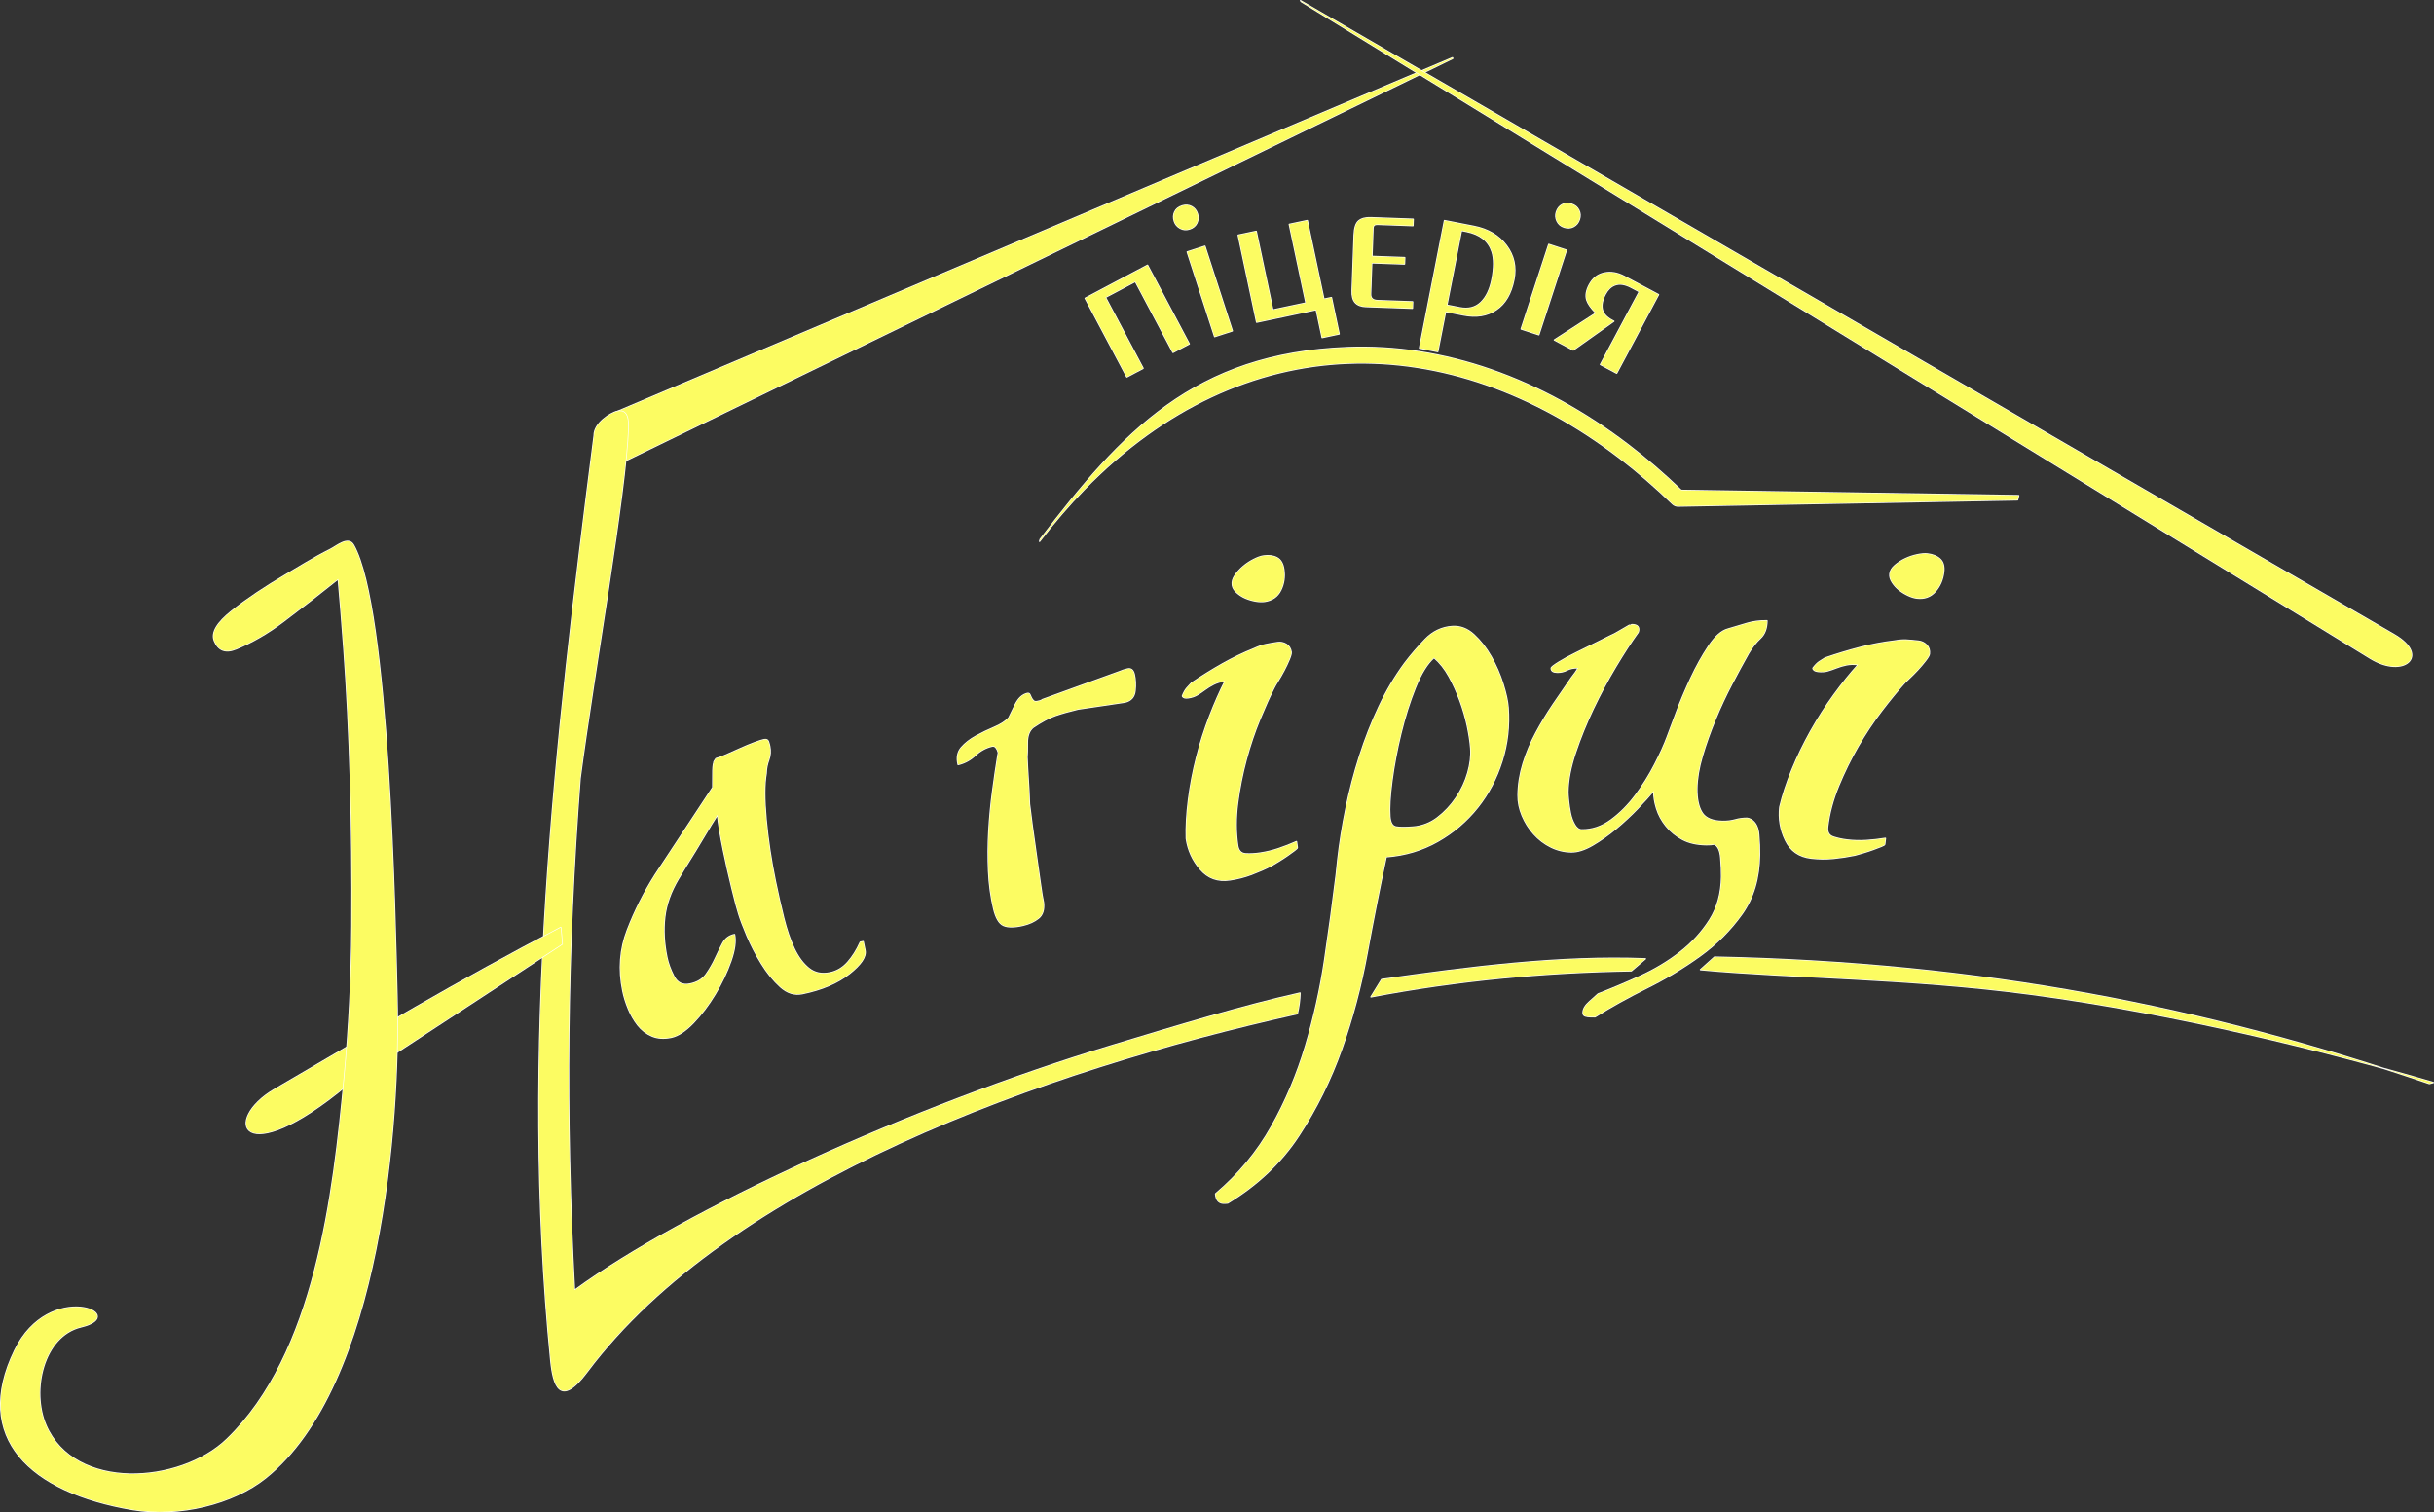 <?xml version="1.0" encoding="UTF-8"?> <!-- Creator: CorelDRAW 2020 (64-Bit) --> <svg xmlns="http://www.w3.org/2000/svg" xmlns:xlink="http://www.w3.org/1999/xlink" xmlns:xodm="http://www.corel.com/coreldraw/odm/2003" xml:space="preserve" width="140.273mm" height="87.165mm" style="shape-rendering:geometricPrecision; text-rendering:geometricPrecision; image-rendering:optimizeQuality; fill-rule:evenodd; clip-rule:evenodd" viewBox="0 0 14231.33 8843.27"><rect x="0" y="0" width="14231.33" height="8843.27" fill="#333333" stroke="none"/> <defs> <style type="text/css"> <![CDATA[ .str0 {stroke:#FEFEFE;stroke-width:7.73;stroke-linejoin:round;stroke-miterlimit:22.926} .fil2 {fill:none} .fil0 {fill:none;fill-rule:nonzero} .fil3 {fill:#FCFC62} .fil1 {fill:#FCFC62;fill-rule:nonzero} ]]> </style> </defs> <g id="Слой_x0020_1">  <g id="_2311777607632"> <g> <path class="fil0 str0" d="M3641.41 5794.01c-25.74,-125.3 -16.79,-244.37 26.81,-357.21 43.62,-112.83 97.93,-220.44 162.99,-322.85l336.08 -509.75c0.52,-11.98 0.67,-36.5 0.48,-73.55 -0.18,-37.06 1.69,-60.45 5.63,-70.17 -0.59,-2.84 0.81,-6.85 4.21,-11.99 3.4,-5.14 6.23,-9.45 8.49,-12.87 11.39,-2.34 30.03,-9.13 55.92,-20.38 25.88,-11.25 53.75,-23.65 83.63,-37.2 29.85,-13.55 57.88,-25.24 84.07,-35.06 26.18,-9.84 44.96,-15.92 56.35,-18.25 14.24,-2.93 23.1,0.45 26.56,10.13 3.48,9.67 6.09,18.79 7.84,27.33 5.84,28.47 3.99,55.56 -5.57,81.28 -9.57,25.7 -14.56,51.95 -14.99,78.76 -11.09,61.63 -11.2,151.44 -0.33,269.41 10.88,117.96 28.87,238.19 54.02,360.65 15.21,74.04 31.39,145.66 48.57,214.85 17.18,69.18 37.58,128.82 61.22,178.86 23.63,50.06 52.34,88.68 86.11,115.88 33.78,27.19 74.88,35.82 123.3,25.88 39.87,-8.19 74.25,-28.61 103.18,-61.26 28.9,-32.64 53.5,-71.83 73.8,-117.56l17.08 -3.5 10.53 51.25c7.6,37.02 -23.1,82.67 -92.1,136.89 -69,54.24 -160.45,93.05 -274.37,116.44 -45.56,9.35 -88.4,-4.11 -128.49,-40.39 -40.11,-36.29 -76.82,-81.44 -110.18,-135.43 -33.35,-53.99 -61.55,-108.31 -84.65,-162.92 -23.07,-54.62 -39.26,-97.31 -48.55,-128.06 -7.52,-22.19 -20.61,-71.44 -39.24,-147.75 -18.63,-76.31 -35.56,-151.49 -50.76,-225.53 -8.77,-42.72 -16.25,-82.74 -22.42,-120.05 -6.18,-37.33 -9.89,-66.24 -11.14,-86.75 -6.79,10.3 -19.09,29.89 -36.9,58.77 -17.81,28.89 -37.18,61.06 -58.09,96.51 -20.92,35.46 -43.68,72.79 -68.28,111.97 -24.6,39.18 -46.79,75.64 -66.58,109.4 -44.09,74.33 -70.36,148.74 -78.82,223.19 -8.45,74.46 -4.2,152.96 12.75,235.57 7.02,34.17 20.46,70.73 40.33,109.69 19.87,38.96 51.17,54.04 93.89,45.27 42.72,-8.77 74.41,-27.89 95.07,-57.36 20.67,-29.46 38.19,-59.77 52.56,-90.92 14.38,-31.14 29.05,-60.86 44.02,-89.17 14.96,-28.31 38.11,-45.66 69.43,-52.11 8.2,39.87 1.04,91.81 -21.43,155.77 -22.48,63.98 -53.09,128.14 -91.81,192.49 -38.74,64.33 -81.36,120.57 -127.86,168.71 -46.52,48.13 -89.71,76.28 -129.57,84.48 -42.72,8.77 -80.36,6.12 -112.94,-7.98 -32.57,-14.08 -59.91,-35.18 -82.01,-63.3 -22.1,-28.09 -40.5,-59.95 -55.22,-95.5 -14.72,-35.56 -25.6,-70.44 -32.61,-104.61z"></path> <path id="1" class="fil1" d="M3641.41 5794.01c-25.74,-125.3 -16.79,-244.37 26.81,-357.21 43.62,-112.83 97.93,-220.44 162.99,-322.85l336.08 -509.75c0.52,-11.98 0.67,-36.5 0.48,-73.55 -0.18,-37.06 1.69,-60.45 5.63,-70.17 -0.59,-2.84 0.81,-6.85 4.21,-11.99 3.4,-5.14 6.23,-9.45 8.49,-12.87 11.39,-2.34 30.03,-9.13 55.92,-20.38 25.88,-11.25 53.75,-23.65 83.63,-37.2 29.85,-13.55 57.88,-25.24 84.07,-35.06 26.18,-9.84 44.96,-15.92 56.35,-18.25 14.24,-2.93 23.1,0.45 26.56,10.13 3.48,9.67 6.09,18.79 7.84,27.33 5.84,28.47 3.99,55.56 -5.57,81.28 -9.57,25.7 -14.56,51.95 -14.99,78.76 -11.09,61.63 -11.2,151.44 -0.33,269.41 10.88,117.96 28.87,238.19 54.02,360.65 15.21,74.04 31.39,145.66 48.57,214.85 17.18,69.18 37.58,128.82 61.22,178.86 23.63,50.06 52.34,88.68 86.11,115.88 33.78,27.19 74.88,35.82 123.3,25.88 39.87,-8.19 74.25,-28.61 103.18,-61.26 28.9,-32.64 53.5,-71.83 73.8,-117.56l17.08 -3.5 10.53 51.25c7.6,37.02 -23.1,82.67 -92.1,136.89 -69,54.24 -160.45,93.05 -274.37,116.44 -45.56,9.35 -88.4,-4.11 -128.49,-40.39 -40.11,-36.29 -76.82,-81.44 -110.18,-135.43 -33.35,-53.99 -61.55,-108.31 -84.65,-162.92 -23.07,-54.62 -39.26,-97.31 -48.55,-128.06 -7.52,-22.19 -20.61,-71.44 -39.24,-147.75 -18.63,-76.31 -35.56,-151.49 -50.76,-225.53 -8.77,-42.72 -16.25,-82.74 -22.42,-120.05 -6.18,-37.33 -9.89,-66.24 -11.14,-86.75 -6.79,10.3 -19.09,29.89 -36.9,58.77 -17.81,28.89 -37.18,61.06 -58.09,96.51 -20.92,35.46 -43.68,72.79 -68.28,111.97 -24.6,39.18 -46.79,75.64 -66.58,109.4 -44.09,74.33 -70.36,148.74 -78.82,223.19 -8.45,74.46 -4.2,152.96 12.75,235.57 7.02,34.17 20.46,70.73 40.33,109.69 19.87,38.96 51.17,54.04 93.89,45.27 42.72,-8.77 74.41,-27.89 95.07,-57.36 20.67,-29.46 38.19,-59.77 52.56,-90.92 14.38,-31.14 29.05,-60.86 44.02,-89.17 14.96,-28.31 38.11,-45.66 69.43,-52.11 8.2,39.87 1.04,91.81 -21.43,155.77 -22.48,63.98 -53.09,128.14 -91.81,192.49 -38.74,64.33 -81.36,120.57 -127.86,168.71 -46.52,48.13 -89.71,76.28 -129.57,84.48 -42.72,8.77 -80.36,6.12 -112.94,-7.98 -32.57,-14.08 -59.91,-35.18 -82.01,-63.3 -22.1,-28.09 -40.5,-59.95 -55.22,-95.5 -14.72,-35.56 -25.6,-70.44 -32.61,-104.61z"></path> </g> <g> <polygon class="fil0 str0" points="3507.55,2766.83 8494.29,341.71 8492.51,337.83 3588.11,2414.75 "></polygon> <polygon id="1" class="fil1" points="3507.55,2766.83 8494.29,341.71 8492.51,337.83 3588.11,2414.75 "></polygon> </g> <g> <path class="fil0 str0" d="M7603.67 3.86c2131.75,1235.65 4263.51,2471.29 6395.26,3706.94 212.27,123.03 56.02,258.92 -139.52,138.79l-6250.4 -3839.5 -5.35 -6.23z"></path> <path id="1" class="fil1" d="M7603.67 3.86c2131.75,1235.65 4263.51,2471.29 6395.26,3706.94 212.27,123.03 56.02,258.92 -139.52,138.79l-6250.4 -3839.5 -5.35 -6.23z"></path> </g> <g> <path class="fil0 str0" d="M6081.62 3153.71c480.08,-628.11 898.68,-1086.61 1796.11,-1121.75 562.81,-22.06 1132.04,178.43 1644.95,570.44 104.72,80.04 207.31,168.3 307.2,264.49l1973.26 30.65 -6.34 25.41 -1982.38 36.36c-12.56,0.79 -25.37,-3.53 -35.08,-13 -101.18,-98.4 -205.66,-188.73 -312.79,-270.61 -495.81,-378.95 -1044.5,-572.81 -1585.47,-551.62 -540.2,21.15 -1074.15,257.13 -1541.68,737.81 -89.42,91.93 -176.62,193.12 -261.16,303.72l3.39 -11.91z"></path> <path id="1" class="fil1" d="M6081.62 3153.71c480.08,-628.11 898.68,-1086.61 1796.11,-1121.75 562.81,-22.06 1132.04,178.43 1644.95,570.44 104.72,80.04 207.31,168.3 307.2,264.49l1973.26 30.65 -6.34 25.41 -1982.38 36.36c-12.56,0.79 -25.37,-3.53 -35.08,-13 -101.18,-98.4 -205.66,-188.73 -312.79,-270.61 -495.81,-378.95 -1044.5,-572.81 -1585.47,-551.62 -540.2,21.15 -1074.15,257.13 -1541.68,737.81 -89.42,91.93 -176.62,193.12 -261.16,303.72l3.39 -11.91z"></path> </g> <g> <path class="fil2 str0" d="M3473.84 2546.02c-1.35,-70.76 97.06,-133.55 136.84,-141.13 37.39,-7.12 65.44,9.91 62.45,95.7 -13.42,384.95 -196.95,1411.83 -280.99,2049.94 -78.24,1026.41 -87.88,1965.38 -33.07,2993.64 645.87,-471.44 1976.01,-1078.56 3143.97,-1431.64 392.91,-118.77 763.7,-231.67 1098.22,-306.55 -1.19,42.91 -6.81,83.19 -16.08,121.3 -1484.03,330.51 -3323.5,986.34 -4152.71,2094 -157.62,210.57 -197.86,81.83 -212.64,-68.02 -180.33,-1827.48 22.54,-3601.32 254.02,-5407.26z"></path> <path id="1" class="fil3" d="M3473.84 2546.02c-1.35,-70.76 97.06,-133.55 136.84,-141.13 37.39,-7.12 65.44,9.91 62.45,95.7 -13.42,384.95 -196.95,1411.83 -280.99,2049.94 -78.24,1026.41 -87.88,1965.38 -33.07,2993.64 645.87,-471.44 1976.01,-1078.56 3143.97,-1431.64 392.91,-118.77 763.7,-231.67 1098.22,-306.55 -1.19,42.91 -6.81,83.19 -16.08,121.3 -1484.03,330.51 -3323.5,986.34 -4152.71,2094 -157.62,210.57 -197.86,81.83 -212.64,-68.02 -180.33,-1827.48 22.54,-3601.32 254.02,-5407.26z"></path> </g> <g> <path class="fil0 str0" d="M10024.2 5596.09c1574.31,32.63 2874.26,293.74 4179.92,739.37l23.34 -6c-633.76,-185.94 -1509.68,-403.75 -2355.9,-516.28 -713.2,-94.86 -1403.36,-94.43 -1929.42,-143.5l82.06 -73.6z"></path> <path id="1" class="fil1" d="M10024.2 5596.09c1574.31,32.63 2874.26,293.74 4179.92,739.37l23.34 -6c-633.76,-185.94 -1509.68,-403.75 -2355.9,-516.28 -713.2,-94.86 -1403.36,-94.43 -1929.42,-143.5l82.06 -73.6z"></path> </g> <g> <path class="fil0 str0" d="M5809.76 5313.26c-16.38,-69.07 -26.35,-142.4 -29.86,-219.94 -3.52,-77.54 -3.05,-155.37 1.4,-233.45 4.46,-78.08 11.78,-155.49 21.95,-232.23 10.19,-76.74 20.79,-148.85 31.82,-216.33 0,0 0.68,-2.87 2.02,-8.59l-1.83 -7.67c-1.82,-7.68 -5.7,-15.54 -11.67,-23.58 -5.96,-8.06 -14.06,-10.86 -24.3,-8.43 -35.82,8.49 -68.09,26.29 -96.8,53.35 -28.71,27.08 -62.26,45.18 -100.66,54.27 -9.7,-40.93 -3.39,-74.19 18.91,-99.75 22.34,-25.57 50.84,-47.87 85.51,-66.89 34.67,-19.04 70.45,-36.31 107.31,-51.8 36.86,-15.49 64.99,-33.66 84.38,-54.46 7.21,-15.22 19.97,-41.23 38.27,-78.01 18.31,-36.77 41.54,-58.49 69.69,-65.15 7.66,-1.84 12.92,0.3 15.72,6.41 2.79,6.08 5.58,12.17 8.38,18.27 2.8,6.1 6.87,11.89 12.23,17.37 5.35,5.49 13.16,7.01 23.39,4.59l15.35 -3.63c5.12,-1.22 9.93,-3.7 14.45,-7.49l451.69 -163.85c12.19,-5.6 27.24,-10.52 45.16,-14.77 20.46,-4.85 33.73,5.51 39.8,31.11 6.68,28.15 8.21,60.22 4.58,96.21 -3.63,36 -23.37,58.25 -59.18,66.75l-274.14 40.67c-51.18,12.13 -95.5,24.67 -132.98,37.61 -37.48,12.95 -80.65,36.02 -129.54,69.23 -22.55,18.86 -33.75,48.55 -33.61,89.06 0.16,40.49 -0.52,69.04 -2,85.61 0.48,13.39 1.49,34.78 3.04,64.14 1.56,29.35 3.42,60 5.59,91.92 2.16,31.92 3.57,60.64 4.21,86.17 0.65,25.53 1.89,42.11 3.7,49.79 2.29,21.08 6.94,57.81 13.96,110.21 7.03,52.38 14.8,107.98 23.33,166.77 8.54,58.77 16.47,115 23.78,168.68 7.33,53.67 13.41,90.74 18.27,111.2 4.58,42.16 -5.03,72.81 -28.87,91.99 -23.83,19.16 -53.66,32.99 -89.49,41.49 -51.17,12.12 -89.59,12.46 -115.3,0.99 -25.69,-11.49 -44.9,-44.09 -57.65,-97.83zm1126.16 -409.89c-2.11,-68.8 2.08,-144.51 12.55,-227.11 10.5,-82.59 26.28,-165.31 47.36,-248.14 21.08,-82.84 46.55,-162.98 76.39,-240.44 29.84,-77.47 60.27,-146.39 91.3,-206.75 -26.02,3.81 -48.31,10.41 -66.88,19.77 -18.56,9.36 -35.62,19.84 -51.2,31.43 -15.57,11.58 -30.69,21.77 -45.36,30.56 -14.66,8.8 -32.39,14.71 -53.21,17.76 -18.21,2.68 -29.37,-1 -33.52,-11.02 7.75,-19.75 16.16,-34.93 25.22,-45.56 9.08,-10.64 18.24,-20.63 27.5,-29.94 60.49,-40.76 120.78,-78.18 180.9,-112.24 60.13,-34.07 121.57,-63.68 184.33,-88.82 24.88,-11.62 46.97,-19.51 66.3,-23.68 19.32,-4.15 43.3,-8.34 71.91,-12.53 18.22,-2.68 35.34,0.8 51.37,10.41 16.03,9.61 25.57,24.83 28.62,45.65 1.15,7.79 -2.71,22.31 -11.55,43.54 -8.86,21.23 -19,42.65 -30.46,64.26 -11.45,21.62 -23.1,41.93 -34.92,60.93 -11.84,19.02 -19.78,32.81 -23.85,41.37 -24.72,48.82 -52.3,110.01 -82.72,183.56 -30.43,73.56 -56.8,151.85 -79.21,234.87 -22.38,83.03 -39.17,167.88 -50.38,254.58 -11.21,86.7 -11.1,169.07 0.33,247.13 4.58,31.23 20.26,47.53 47.03,48.92 26.79,1.39 54.5,-0.02 83.12,-4.2 36.42,-5.35 72.38,-13.94 107.85,-25.78 35.48,-11.85 70.67,-25.65 105.57,-41.39l5.15 35.13c0.38,2.6 -4.83,8 -15.57,16.22 -10.75,8.23 -24.57,18.22 -41.45,30 -16.88,11.78 -33.85,22.91 -50.92,33.39 -17.06,10.47 -31.72,19.27 -43.98,26.38 -37.12,18.73 -75.82,35.7 -116.11,50.91 -40.3,15.21 -82.57,26.05 -126.81,32.54 -70.25,10.3 -127.78,-10.5 -172.6,-62.4 -44.82,-51.9 -72.18,-111.68 -82.11,-179.33zm269.05 -1482.7c-2.66,-18.2 2.57,-36.92 15.71,-56.11 13.13,-19.2 29.15,-36.83 48.06,-52.9 18.9,-16.06 39.51,-29.7 61.78,-40.94 22.27,-11.24 41.21,-18.01 56.83,-20.3 31.22,-4.57 57.64,-1.14 79.25,10.32 21.62,11.45 34.9,34.09 39.86,67.91 6.48,44.23 0.5,84.98 -17.98,122.23 -18.45,37.26 -49.79,59.14 -94.04,65.62 -15.6,2.29 -33.64,1.6 -54.11,-2.03 -20.47,-3.65 -39.92,-9.44 -58.37,-17.37 -18.43,-7.92 -35.31,-18.75 -50.61,-32.45 -15.31,-13.71 -24.09,-28.37 -26.39,-43.99zm-97.66 3559.43c133.84,-113.02 242.59,-243.92 326.25,-392.67 83.66,-148.76 150.17,-306.13 199.56,-472.07 49.39,-165.95 86.72,-334.28 112.01,-504.98 25.29,-170.72 47.69,-335.93 67.22,-495.66l9.17 -87.73c10.99,-98.41 27.08,-199.2 48.27,-302.36 21.17,-103.13 47.75,-204.71 79.72,-304.73 31.98,-100 69.54,-195.82 112.7,-287.44 43.16,-91.63 93.42,-176.55 150.78,-254.74 35.96,-47.56 75.93,-94.12 119.95,-139.65 44.01,-45.54 96.18,-70.58 156.49,-75.17 47.2,-3.58 89.94,12.3 128.22,47.62 38.3,35.34 71.88,78.28 100.77,128.84 28.89,50.55 52.03,103.53 69.42,158.92 17.39,55.38 27.48,101.42 30.26,138.14 8.16,107.51 -3.69,211.93 -35.57,313.24 -31.87,101.31 -79.7,191.99 -143.53,272 -63.83,80.01 -141.23,145.87 -232.25,197.62 -91.03,51.74 -191.61,81.78 -301.75,90.14 -38.91,182.29 -76.07,370.39 -111.46,564.29 -35.4,193.89 -85.16,380.96 -149.28,561.22 -64.13,180.24 -147.6,348.78 -250.42,505.59 -102.83,156.83 -241.23,287.98 -415.2,393.49l-15.74 1.19c-34.09,2.59 -52.62,-15.78 -55.61,-55.11zm1019.44 -2205.72c2.78,36.71 14.87,56.89 36.23,60.54 21.39,3.66 54.37,3.8 98.94,0.42 52.45,-3.99 99.86,-22.09 142.26,-54.31 42.38,-32.24 78.99,-71.27 109.79,-117.14 30.8,-45.84 53.5,-94.38 68.08,-145.6 14.56,-51.21 20.16,-99.11 16.78,-143.68 -2.98,-39.34 -9.6,-83.03 -19.82,-131.03 -10.25,-48.02 -24.51,-97.04 -42.81,-147.08 -18.3,-50.05 -39.68,-97.21 -64.15,-141.52 -24.46,-44.28 -53.62,-80.98 -87.47,-110.07 -39.57,34.67 -75.98,93.47 -109.25,176.43 -33.27,82.96 -61.45,172.15 -84.54,267.52 -23.09,95.39 -40.48,187.69 -52.17,276.93 -11.69,89.23 -15.64,158.77 -11.86,208.59zm748.91 -124.09c0.72,-63.1 10.65,-125.46 29.77,-187.04 19.12,-61.58 44.12,-121.13 75.05,-178.62 30.9,-57.51 64.41,-113 100.54,-166.51 36.12,-53.5 71.56,-105.04 106.32,-154.6 7.99,-10.43 15.35,-20.21 22.03,-29.33 6.7,-9.14 12.71,-18.93 18.09,-29.39 -26.29,-0.29 -48.03,4.06 -65.24,13.06 -17.2,9.01 -36.31,13.39 -57.35,13.16 -23.67,-0.27 -35.41,-8.3 -35.23,-24.09 0.06,-5.26 14.66,-16.92 43.8,-35 29.14,-18.07 63.54,-36.75 103.21,-56 39.67,-19.28 78.68,-38.54 117.05,-57.83 38.35,-19.29 65.47,-32.77 81.34,-40.48 13.21,-5.11 33.71,-16.06 61.52,-32.83 27.81,-16.77 44.36,-26.44 49.64,-29.02l7.89 0.09c2.64,0.03 3.96,-0.61 3.97,-1.93 0.02,-1.31 1.34,-1.95 3.97,-1.92 26.3,0.3 39.34,9.65 39.13,28.06 -0.11,10.52 -2.85,18.37 -8.16,23.58 -37.43,52.16 -79.6,117.43 -126.53,195.79 -46.92,78.36 -90.6,160.03 -131.04,245.05 -40.43,85.01 -74.93,170.08 -103.53,255.22 -28.6,85.15 -43.28,161.91 -44.07,230.28 -0.12,10.51 0.99,27.62 3.35,51.33 2.36,23.69 6.03,48.06 10.99,73.1 4.98,25.05 13.26,47.5 24.88,67.36 11.61,19.85 25.29,29.88 41.07,30.06 60.49,0.7 117.25,-18.37 170.29,-57.21 53.05,-38.85 100.95,-86.95 143.69,-144.32 42.74,-57.36 80.25,-117.41 112.53,-180.16 32.27,-62.75 56.57,-116.37 72.86,-160.9 10.85,-28.81 28.49,-75.95 52.92,-141.42 24.42,-65.46 52.82,-132.85 85.17,-202.18 32.36,-69.32 67.26,-132.04 104.73,-188.16 37.48,-56.11 74.68,-89.21 111.61,-99.29 42.23,-12.67 80.49,-24.07 114.8,-34.19 34.3,-10.14 72.5,-14.94 114.58,-14.47 -0.53,44.71 -13.41,78.75 -38.66,102.12 -25.25,23.39 -48.62,53.35 -70.07,89.93 -29.53,52.27 -61.78,111.72 -96.75,178.39 -34.95,66.66 -67.31,135.98 -97.06,207.96 -29.77,71.98 -54.9,142.7 -75.42,212.16 -20.53,69.46 -31.14,133.11 -31.8,190.96 -0.7,60.48 9.27,107.28 29.94,140.38 20.66,33.12 61.23,50.03 121.7,50.73 26.3,0.29 50.66,-2.7 73.09,-9.02 22.43,-6.32 45.48,-9.34 69.14,-9.07 5.27,0.06 13.12,2.78 23.58,8.17 26.11,16.08 40.9,45.18 44.36,87.29 3.46,42.12 4.98,81.59 4.56,118.41 -1.58,136.73 -35.77,252.06 -102.61,345.97 -66.83,93.91 -148.65,175.81 -245.45,245.71 -96.8,69.88 -200.74,132.47 -311.84,187.73 -111.09,55.26 -211.67,111.31 -301.77,168.12l-27.61 -0.31c-10.52,-0.12 -20.36,-1.55 -29.53,-4.29 -9.17,-2.73 -13.71,-9.36 -13.58,-19.87 0.24,-21.03 13,-42.59 38.23,-64.66 25.24,-22.06 41.85,-36.99 49.83,-44.78 79.25,-30.65 161.18,-65.2 245.78,-103.69 84.59,-38.48 162.06,-84.92 232.38,-139.34 70.32,-54.42 128.25,-117.54 173.79,-189.32 45.53,-71.81 68.86,-156.35 69.98,-253.64 0.37,-31.56 -1.19,-68.41 -4.65,-110.52 -3.46,-42.11 -15.64,-68.55 -36.56,-79.32 -13.18,2.48 -28.97,3.61 -47.38,3.4 -55.22,-0.64 -101.78,-11.04 -139.68,-31.21 -37.9,-20.16 -69.82,-46.16 -95.75,-78.03 -25.93,-31.86 -44.6,-66.26 -56,-103.21 -11.41,-36.96 -16.93,-71.19 -16.57,-102.75 -24,28.65 -55.3,63.14 -93.91,103.44 -38.6,40.33 -80.47,79.3 -125.61,116.92 -45.15,37.61 -90.89,69.95 -137.22,97.04 -46.34,27.08 -87.92,40.41 -124.74,39.98 -42.07,-0.49 -82.07,-10.16 -119.99,-29.01 -37.9,-18.84 -71.15,-44.21 -99.71,-76.1 -28.56,-31.89 -51.16,-67.65 -67.8,-107.3 -16.64,-39.64 -24.72,-79.19 -24.27,-118.63zm1530.41 67.89c15.77,-67 39.4,-139.03 70.91,-216.11 31.51,-77.06 68.16,-152.89 109.97,-227.43 41.8,-74.55 87.14,-145.37 136.01,-212.49 48.88,-67.09 96.11,-125.79 141.69,-176.06 -26.11,-3.05 -49.36,-2.46 -69.71,1.79 -20.36,4.24 -39.56,9.94 -57.61,17.1 -18.03,7.16 -35.28,13.1 -51.72,17.8 -16.43,4.7 -35.08,5.83 -55.98,3.39 -18.29,-2.13 -28.12,-8.58 -29.52,-19.34 12.59,-17.05 24.64,-29.54 36.15,-37.47 11.52,-7.92 22.96,-15.2 34.31,-21.8 68.98,-23.72 136.9,-44.25 203.79,-61.6 66.89,-17.33 133.91,-30.03 201.03,-38.08 27.05,-4.79 50.43,-6.7 70.18,-5.71 19.73,0.99 43.97,3.15 72.7,6.5 18.28,2.13 33.93,9.92 46.92,23.35 12.99,13.44 18.26,30.6 15.83,51.49 -0.91,7.83 -8.38,20.87 -22.43,39.09 -14.04,18.2 -29.39,36.28 -46.04,54.2 -16.67,17.91 -33.17,34.51 -49.5,49.81 -16.36,15.3 -27.6,26.56 -33.74,33.78 -36.53,40.75 -79,92.71 -127.42,155.91 -48.41,63.19 -94.17,131.97 -137.29,206.38 -43.11,74.39 -81.29,152 -114.56,232.85 -33.27,80.85 -54.48,160.45 -63.63,238.79 -3.66,31.36 7.26,51.15 32.77,59.43 25.52,8.27 52.63,14.09 81.37,17.45 36.56,4.26 73.51,5.28 110.85,3.01 37.34,-2.26 74.89,-6.48 112.69,-12.65l-4.12 35.26c-0.3,2.62 -6.72,6.49 -19.23,11.65 -12.52,5.16 -28.46,11.24 -47.82,18.25 -19.35,7.01 -38.62,13.36 -57.82,19.06 -19.21,5.71 -35.63,10.41 -49.31,14.1 -40.69,8.48 -82.48,14.86 -125.35,19.11 -42.87,4.27 -86.5,3.8 -130.91,-1.38 -70.51,-8.24 -120.71,-43.22 -150.57,-104.95 -29.86,-61.74 -40.82,-126.56 -32.89,-194.48zm643.63 -1362.53c2.14,-18.28 12.03,-35 29.7,-50.15 17.64,-15.14 37.68,-28.03 60.11,-38.65 22.41,-10.61 45.84,-18.46 70.26,-23.57 24.42,-5.08 44.48,-6.72 60.15,-4.88 31.35,3.65 55.97,13.82 73.88,30.47 17.91,16.66 24.9,41.96 20.93,75.92 -5.19,44.4 -21.52,82.21 -49,113.42 -27.47,31.22 -63.4,44.23 -107.81,39.05 -15.67,-1.83 -32.91,-7.15 -51.75,-15.98 -18.83,-8.81 -36.12,-19.44 -51.87,-31.87 -15.78,-12.43 -29.27,-27.25 -40.5,-44.45 -11.22,-17.2 -15.92,-33.63 -14.09,-49.31z"></path> <path id="1" class="fil1" d="M5809.76 5313.26c-16.38,-69.07 -26.35,-142.4 -29.86,-219.94 -3.52,-77.54 -3.05,-155.37 1.4,-233.45 4.46,-78.08 11.78,-155.49 21.95,-232.23 10.19,-76.74 20.79,-148.85 31.82,-216.33 0,0 0.68,-2.87 2.02,-8.59l-1.83 -7.67c-1.82,-7.68 -5.7,-15.54 -11.67,-23.58 -5.96,-8.06 -14.06,-10.86 -24.3,-8.43 -35.82,8.49 -68.09,26.29 -96.8,53.35 -28.71,27.08 -62.26,45.18 -100.66,54.27 -9.7,-40.93 -3.39,-74.19 18.91,-99.75 22.34,-25.57 50.84,-47.87 85.51,-66.89 34.67,-19.04 70.45,-36.31 107.31,-51.8 36.86,-15.49 64.99,-33.66 84.38,-54.46 7.21,-15.22 19.97,-41.23 38.27,-78.01 18.31,-36.77 41.54,-58.49 69.69,-65.15 7.66,-1.84 12.92,0.3 15.72,6.41 2.79,6.08 5.58,12.17 8.38,18.27 2.8,6.1 6.87,11.89 12.23,17.37 5.35,5.49 13.16,7.01 23.39,4.59l15.35 -3.63c5.12,-1.22 9.93,-3.7 14.45,-7.49l451.69 -163.85c12.19,-5.6 27.24,-10.52 45.16,-14.77 20.46,-4.85 33.73,5.51 39.8,31.11 6.68,28.15 8.21,60.22 4.58,96.21 -3.63,36 -23.37,58.25 -59.18,66.75l-274.14 40.67c-51.18,12.13 -95.5,24.67 -132.98,37.61 -37.48,12.95 -80.65,36.02 -129.54,69.23 -22.55,18.86 -33.75,48.55 -33.61,89.06 0.16,40.49 -0.52,69.04 -2,85.61 0.48,13.39 1.49,34.78 3.04,64.14 1.56,29.35 3.42,60 5.59,91.92 2.16,31.92 3.57,60.64 4.21,86.17 0.65,25.53 1.89,42.11 3.7,49.79 2.29,21.08 6.94,57.81 13.96,110.21 7.03,52.38 14.8,107.98 23.33,166.77 8.54,58.77 16.47,115 23.78,168.68 7.33,53.67 13.41,90.74 18.27,111.2 4.58,42.16 -5.03,72.81 -28.87,91.99 -23.83,19.16 -53.66,32.99 -89.49,41.49 -51.17,12.12 -89.59,12.46 -115.3,0.99 -25.69,-11.49 -44.9,-44.09 -57.65,-97.83zm1126.16 -409.89c-2.11,-68.8 2.08,-144.51 12.55,-227.11 10.5,-82.59 26.28,-165.31 47.36,-248.14 21.08,-82.84 46.55,-162.98 76.39,-240.44 29.84,-77.47 60.27,-146.39 91.3,-206.75 -26.02,3.81 -48.31,10.41 -66.88,19.77 -18.56,9.36 -35.62,19.84 -51.2,31.43 -15.57,11.58 -30.69,21.77 -45.36,30.56 -14.66,8.8 -32.39,14.71 -53.21,17.76 -18.21,2.68 -29.37,-1 -33.52,-11.02 7.75,-19.75 16.16,-34.93 25.22,-45.56 9.08,-10.64 18.24,-20.63 27.5,-29.94 60.49,-40.76 120.78,-78.18 180.9,-112.24 60.13,-34.07 121.57,-63.68 184.33,-88.82 24.88,-11.62 46.97,-19.51 66.3,-23.68 19.32,-4.15 43.3,-8.34 71.91,-12.53 18.22,-2.68 35.34,0.8 51.37,10.41 16.03,9.61 25.57,24.83 28.62,45.65 1.15,7.79 -2.71,22.31 -11.55,43.54 -8.86,21.23 -19,42.65 -30.46,64.26 -11.45,21.62 -23.1,41.93 -34.92,60.93 -11.84,19.02 -19.78,32.81 -23.85,41.37 -24.72,48.82 -52.3,110.01 -82.72,183.56 -30.43,73.56 -56.8,151.85 -79.21,234.87 -22.38,83.03 -39.17,167.88 -50.38,254.58 -11.21,86.7 -11.1,169.07 0.33,247.13 4.58,31.23 20.26,47.53 47.03,48.92 26.79,1.39 54.5,-0.02 83.12,-4.2 36.42,-5.35 72.38,-13.94 107.85,-25.78 35.48,-11.85 70.67,-25.65 105.57,-41.39l5.15 35.13c0.38,2.6 -4.83,8 -15.57,16.22 -10.75,8.23 -24.57,18.22 -41.45,30 -16.88,11.78 -33.85,22.91 -50.92,33.39 -17.06,10.47 -31.72,19.27 -43.98,26.38 -37.12,18.73 -75.82,35.7 -116.11,50.91 -40.3,15.21 -82.57,26.05 -126.81,32.54 -70.25,10.3 -127.78,-10.5 -172.6,-62.4 -44.82,-51.9 -72.18,-111.68 -82.11,-179.33zm269.05 -1482.7c-2.66,-18.2 2.57,-36.92 15.71,-56.11 13.13,-19.2 29.15,-36.83 48.06,-52.9 18.9,-16.06 39.51,-29.7 61.78,-40.94 22.27,-11.24 41.21,-18.01 56.83,-20.3 31.22,-4.57 57.64,-1.14 79.25,10.32 21.62,11.45 34.9,34.09 39.86,67.91 6.48,44.23 0.5,84.98 -17.98,122.23 -18.45,37.26 -49.79,59.14 -94.04,65.62 -15.6,2.29 -33.64,1.6 -54.11,-2.03 -20.47,-3.65 -39.92,-9.44 -58.37,-17.37 -18.43,-7.92 -35.31,-18.75 -50.61,-32.45 -15.31,-13.71 -24.09,-28.37 -26.39,-43.99zm-97.66 3559.43c133.84,-113.02 242.59,-243.92 326.25,-392.67 83.66,-148.76 150.17,-306.13 199.56,-472.07 49.39,-165.95 86.72,-334.28 112.01,-504.98 25.29,-170.72 47.69,-335.93 67.22,-495.66l9.17 -87.73c10.99,-98.41 27.08,-199.2 48.27,-302.36 21.17,-103.13 47.75,-204.71 79.72,-304.73 31.98,-100 69.54,-195.82 112.7,-287.44 43.16,-91.63 93.42,-176.55 150.78,-254.74 35.96,-47.56 75.93,-94.12 119.95,-139.65 44.01,-45.54 96.18,-70.58 156.49,-75.17 47.2,-3.58 89.94,12.3 128.22,47.62 38.3,35.34 71.88,78.28 100.77,128.84 28.89,50.55 52.03,103.53 69.42,158.92 17.39,55.38 27.48,101.42 30.26,138.14 8.16,107.51 -3.69,211.93 -35.57,313.24 -31.87,101.31 -79.7,191.99 -143.53,272 -63.83,80.01 -141.23,145.87 -232.25,197.62 -91.03,51.74 -191.61,81.78 -301.75,90.14 -38.91,182.29 -76.07,370.39 -111.46,564.29 -35.4,193.89 -85.16,380.96 -149.28,561.22 -64.13,180.24 -147.6,348.78 -250.42,505.59 -102.83,156.83 -241.23,287.98 -415.2,393.49l-15.74 1.19c-34.09,2.59 -52.62,-15.78 -55.61,-55.11zm1019.44 -2205.72c2.78,36.71 14.87,56.89 36.23,60.54 21.39,3.66 54.37,3.8 98.94,0.42 52.45,-3.99 99.86,-22.09 142.26,-54.31 42.38,-32.24 78.99,-71.27 109.79,-117.14 30.8,-45.84 53.5,-94.38 68.08,-145.6 14.56,-51.21 20.16,-99.11 16.78,-143.68 -2.98,-39.34 -9.6,-83.03 -19.82,-131.03 -10.25,-48.02 -24.51,-97.04 -42.81,-147.08 -18.3,-50.05 -39.68,-97.21 -64.15,-141.52 -24.46,-44.28 -53.62,-80.98 -87.47,-110.07 -39.57,34.67 -75.98,93.47 -109.25,176.43 -33.27,82.96 -61.45,172.15 -84.54,267.52 -23.09,95.39 -40.48,187.69 -52.17,276.93 -11.69,89.23 -15.64,158.77 -11.86,208.59zm748.91 -124.09c0.72,-63.1 10.65,-125.46 29.77,-187.04 19.12,-61.58 44.12,-121.13 75.05,-178.62 30.9,-57.51 64.41,-113 100.54,-166.51 36.12,-53.5 71.56,-105.04 106.32,-154.6 7.99,-10.43 15.35,-20.21 22.03,-29.33 6.7,-9.14 12.71,-18.93 18.09,-29.39 -26.29,-0.29 -48.03,4.06 -65.24,13.06 -17.2,9.01 -36.31,13.39 -57.35,13.16 -23.67,-0.27 -35.41,-8.3 -35.23,-24.09 0.06,-5.26 14.66,-16.92 43.8,-35 29.14,-18.07 63.54,-36.75 103.21,-56 39.67,-19.28 78.68,-38.54 117.05,-57.83 38.35,-19.29 65.47,-32.77 81.34,-40.48 13.21,-5.11 33.71,-16.06 61.52,-32.83 27.81,-16.77 44.36,-26.44 49.64,-29.02l7.89 0.09c2.64,0.03 3.96,-0.61 3.97,-1.93 0.02,-1.31 1.34,-1.95 3.97,-1.92 26.3,0.3 39.34,9.65 39.13,28.06 -0.11,10.52 -2.85,18.37 -8.16,23.58 -37.43,52.16 -79.6,117.43 -126.53,195.79 -46.92,78.36 -90.6,160.03 -131.04,245.05 -40.43,85.01 -74.93,170.08 -103.53,255.22 -28.6,85.15 -43.28,161.91 -44.07,230.28 -0.12,10.51 0.99,27.62 3.35,51.33 2.36,23.69 6.03,48.06 10.99,73.1 4.98,25.05 13.26,47.5 24.88,67.36 11.61,19.85 25.29,29.88 41.07,30.06 60.49,0.7 117.25,-18.37 170.29,-57.21 53.05,-38.85 100.95,-86.95 143.69,-144.32 42.74,-57.36 80.25,-117.41 112.53,-180.16 32.27,-62.75 56.57,-116.37 72.86,-160.9 10.85,-28.81 28.49,-75.95 52.92,-141.42 24.42,-65.46 52.82,-132.85 85.17,-202.18 32.36,-69.32 67.26,-132.04 104.73,-188.16 37.48,-56.11 74.68,-89.21 111.61,-99.29 42.23,-12.67 80.49,-24.07 114.8,-34.19 34.3,-10.14 72.5,-14.94 114.58,-14.47 -0.53,44.71 -13.41,78.75 -38.66,102.12 -25.25,23.39 -48.62,53.35 -70.07,89.93 -29.53,52.27 -61.78,111.72 -96.75,178.39 -34.95,66.66 -67.31,135.98 -97.06,207.96 -29.77,71.98 -54.9,142.7 -75.42,212.16 -20.53,69.46 -31.14,133.11 -31.8,190.96 -0.7,60.48 9.27,107.28 29.94,140.38 20.66,33.12 61.23,50.03 121.7,50.73 26.3,0.29 50.66,-2.7 73.09,-9.02 22.43,-6.32 45.48,-9.34 69.14,-9.07 5.27,0.06 13.12,2.78 23.58,8.17 26.11,16.08 40.9,45.18 44.36,87.29 3.46,42.12 4.98,81.59 4.56,118.41 -1.58,136.73 -35.77,252.06 -102.61,345.97 -66.83,93.91 -148.65,175.81 -245.45,245.71 -96.8,69.88 -200.74,132.47 -311.84,187.73 -111.09,55.26 -211.67,111.31 -301.77,168.12l-27.61 -0.31c-10.52,-0.12 -20.36,-1.55 -29.53,-4.29 -9.17,-2.73 -13.71,-9.36 -13.58,-19.87 0.24,-21.03 13,-42.59 38.23,-64.66 25.24,-22.06 41.85,-36.99 49.83,-44.78 79.25,-30.65 161.18,-65.2 245.78,-103.69 84.59,-38.48 162.06,-84.92 232.38,-139.34 70.32,-54.42 128.25,-117.54 173.79,-189.32 45.53,-71.81 68.86,-156.35 69.98,-253.64 0.37,-31.56 -1.19,-68.41 -4.65,-110.52 -3.46,-42.11 -15.64,-68.55 -36.56,-79.32 -13.18,2.48 -28.97,3.61 -47.38,3.4 -55.22,-0.64 -101.78,-11.04 -139.68,-31.21 -37.9,-20.16 -69.82,-46.16 -95.75,-78.03 -25.93,-31.86 -44.6,-66.26 -56,-103.21 -11.41,-36.96 -16.93,-71.19 -16.57,-102.75 -24,28.65 -55.3,63.14 -93.91,103.44 -38.6,40.33 -80.47,79.3 -125.61,116.92 -45.15,37.61 -90.89,69.95 -137.22,97.04 -46.34,27.08 -87.92,40.41 -124.74,39.98 -42.07,-0.49 -82.07,-10.16 -119.99,-29.01 -37.9,-18.84 -71.15,-44.21 -99.71,-76.1 -28.56,-31.89 -51.16,-67.65 -67.8,-107.3 -16.64,-39.64 -24.72,-79.19 -24.27,-118.63zm1530.41 67.89c15.77,-67 39.4,-139.03 70.91,-216.11 31.51,-77.06 68.16,-152.89 109.97,-227.43 41.8,-74.55 87.14,-145.37 136.01,-212.49 48.88,-67.09 96.11,-125.79 141.69,-176.06 -26.11,-3.05 -49.36,-2.46 -69.71,1.79 -20.36,4.24 -39.56,9.94 -57.61,17.1 -18.03,7.16 -35.28,13.1 -51.72,17.8 -16.43,4.7 -35.08,5.83 -55.98,3.39 -18.29,-2.13 -28.12,-8.58 -29.52,-19.34 12.59,-17.05 24.64,-29.54 36.15,-37.47 11.52,-7.92 22.96,-15.2 34.31,-21.8 68.98,-23.72 136.9,-44.25 203.79,-61.6 66.89,-17.33 133.91,-30.03 201.03,-38.08 27.05,-4.79 50.43,-6.7 70.18,-5.71 19.73,0.99 43.97,3.15 72.7,6.5 18.28,2.13 33.93,9.92 46.92,23.35 12.99,13.44 18.26,30.6 15.83,51.49 -0.91,7.83 -8.38,20.87 -22.43,39.09 -14.04,18.2 -29.39,36.28 -46.04,54.2 -16.67,17.91 -33.17,34.51 -49.5,49.81 -16.36,15.3 -27.6,26.56 -33.74,33.78 -36.53,40.75 -79,92.71 -127.42,155.91 -48.41,63.19 -94.17,131.97 -137.29,206.38 -43.11,74.39 -81.29,152 -114.56,232.85 -33.27,80.85 -54.48,160.45 -63.63,238.79 -3.66,31.36 7.26,51.15 32.77,59.43 25.52,8.27 52.63,14.09 81.37,17.45 36.56,4.26 73.51,5.28 110.85,3.01 37.34,-2.26 74.89,-6.48 112.69,-12.65l-4.12 35.26c-0.3,2.62 -6.72,6.49 -19.23,11.65 -12.52,5.16 -28.46,11.24 -47.82,18.25 -19.35,7.01 -38.62,13.36 -57.82,19.06 -19.21,5.71 -35.63,10.41 -49.31,14.1 -40.69,8.48 -82.48,14.86 -125.35,19.11 -42.87,4.27 -86.5,3.8 -130.91,-1.38 -70.51,-8.24 -120.71,-43.22 -150.57,-104.95 -29.86,-61.74 -40.82,-126.56 -32.89,-194.48zm643.63 -1362.53c2.14,-18.28 12.03,-35 29.7,-50.15 17.64,-15.14 37.68,-28.03 60.11,-38.65 22.41,-10.61 45.84,-18.46 70.26,-23.57 24.42,-5.08 44.48,-6.72 60.15,-4.88 31.35,3.65 55.97,13.82 73.88,30.47 17.91,16.66 24.9,41.96 20.93,75.92 -5.19,44.4 -21.52,82.21 -49,113.42 -27.47,31.22 -63.4,44.23 -107.81,39.05 -15.67,-1.83 -32.91,-7.15 -51.75,-15.98 -18.83,-8.81 -36.12,-19.44 -51.87,-31.87 -15.78,-12.43 -29.27,-27.25 -40.5,-44.45 -11.22,-17.2 -15.92,-33.63 -14.09,-49.31z"></path> </g> <g> <path class="fil2 str0" d="M8078.36 5727.13c514.87,-73.11 1042.08,-140.61 1542.59,-121.18 -27.56,23.49 -55.1,46.96 -82.66,70.45 -500.53,8.29 -1010.33,53.93 -1522.58,152.34 24.47,-38.75 38.18,-62.87 62.65,-101.62z"></path> <path id="1" class="fil3" d="M8078.36 5727.13c514.87,-73.11 1042.08,-140.61 1542.59,-121.18 -27.56,23.49 -55.1,46.96 -82.66,70.45 -500.53,8.29 -1010.33,53.93 -1522.58,152.34 24.47,-38.75 38.18,-62.87 62.65,-101.62z"></path> </g> <g> <path class="fil0 str0" d="M2032.68 6341.7c-624.23,518.97 -736.67,208.26 -427.14,27.61 574.77,-335.48 1072.51,-633.35 1673.16,-946.34l8.43 97.02 -1254.45 821.71z"></path> <path id="1" class="fil1" d="M2032.68 6341.7c-624.23,518.97 -736.67,208.26 -427.14,27.61 574.77,-335.48 1072.51,-633.35 1673.16,-946.34l8.43 97.02 -1254.45 821.71z"></path> </g> <g> <path class="fil0 str0" d="M2321.67 5836.21c-10.89,-461.68 -45.21,-2279.19 -254.14,-2648.85 -31.1,-54.92 -98.52,5.95 -136.55,24.78 -93.73,46.4 -213.36,120.73 -253.79,144.45 -126.86,74.45 -234.08,146.34 -321.62,215.64 -87.55,69.28 -121.54,127.55 -102.04,174.81 23.39,56.71 65.78,72.41 127.22,47.04 94.52,-38.98 186.03,-91.95 274.53,-158.88 130.37,-98.58 215.42,-164.37 322.25,-250.15 10.87,120.98 21.94,259.07 33.23,414.27 16.88,232.25 29.45,485.39 37.69,759.4 8.24,274.03 11.28,559.63 9.12,856.84 -2.18,297.21 -16.88,591.47 -44.16,882.78 -64.54,689.39 -169.92,1617.33 -686.11,2115.96 -273.65,264.34 -892.04,307.24 -1058.97,-81.4 -86.81,-202.08 -15.3,-521.38 205.36,-574.51 298.83,-71.95 -184.61,-280.05 -387.2,136.34 -248.96,511.69 88.07,830.24 689.79,931.87 269.47,45.51 587.16,-33.48 776.47,-185.23 676.12,-541.95 786,-2080.92 768.92,-2805.17z"></path> <path id="1" class="fil1" d="M2321.67 5836.21c-10.89,-461.68 -45.21,-2279.19 -254.14,-2648.85 -31.1,-54.92 -98.52,5.95 -136.55,24.78 -93.73,46.4 -213.36,120.73 -253.79,144.45 -126.86,74.45 -234.08,146.34 -321.62,215.64 -87.55,69.28 -121.54,127.55 -102.04,174.81 23.39,56.71 65.78,72.41 127.22,47.04 94.52,-38.98 186.03,-91.95 274.53,-158.88 130.37,-98.58 215.42,-164.37 322.25,-250.15 10.87,120.98 21.94,259.07 33.23,414.27 16.88,232.25 29.45,485.39 37.69,759.4 8.24,274.03 11.28,559.63 9.12,856.84 -2.18,297.21 -16.88,591.47 -44.16,882.78 -64.54,689.39 -169.92,1617.33 -686.11,2115.96 -273.65,264.34 -892.04,307.24 -1058.97,-81.4 -86.81,-202.08 -15.3,-521.38 205.36,-574.51 298.83,-71.95 -184.61,-280.05 -387.2,136.34 -248.96,511.69 88.07,830.24 689.79,931.87 269.47,45.51 587.16,-33.48 776.47,-185.23 676.12,-541.95 786,-2080.92 768.92,-2805.17z"></path> </g> <g> <path class="fil0 str0" d="M6683.68 2153.62l-95.14 50.44 -243.91 -460.04 364.89 -193.46 243.91 460.04 -95.14 50.44 -220.08 -415.07 -174.6 92.58 220.08 415.07zm521.67 -218.77l-103.6 33.52 -160.33 -495.39 103.6 -33.53 160.33 495.4zm-293.73 -730.84c19.5,-6.32 37.71,-5.15 54.59,3.46 16.9,8.63 28.5,22.72 34.82,42.24 6.07,18.76 5.04,36.73 -3.09,53.85 -8.13,17.14 -22.33,29.01 -42.59,35.56 -19.52,6.32 -37.85,4.79 -54.98,-4.6 -17.14,-9.38 -28.62,-23.08 -34.44,-41.09 -6.32,-19.53 -5.54,-37.61 2.34,-54.26 7.89,-16.65 22.33,-28.37 43.35,-35.16zm530.47 608.24l193.36 -40.86 -97.13 -459.66 105.35 -22.27 97.14 459.66 44 -9.3 45.02 213.05 -99.58 21.04 -34.49 -163.26 -348.51 73.66 -107.66 -509.45 105.37 -22.26 97.13 459.65zm820.81 -530.68l-1.36 37.85 -206.97 -7.47c-8.66,-0.31 -15.24,1.22 -19.7,4.62 -4.46,3.38 -6.87,9.82 -7.2,19.28l-5.89 163.21 191.59 6.91 -1.37 37.84 -191.59 -6.92 -6.57 182.13c-0.88,24.44 12.48,37.15 40.06,38.16l205.78 7.42 -1.36 37.85 -273.19 -9.86c-26.8,-0.97 -47.05,-8.81 -60.73,-23.51 -13.68,-14.7 -19.95,-38.22 -18.77,-70.55l11.66 -322.86c1.53,-42.57 10.45,-70.67 26.72,-84.28 16.27,-13.63 40.2,-19.87 71.72,-18.74l247.17 8.92zm282.13 66.13l-85.41 436.67 75.49 14.76c50.32,9.85 91.32,-0.42 122.99,-30.8 31.66,-30.38 53.32,-75.38 64.98,-135.01 13.18,-67.36 13.26,-121.2 0.24,-161.53 -20.53,-63.51 -70.28,-102.98 -149.26,-118.42l-29.04 -5.68zm-138.57 708.44l-106.85 -20.9 145.84 -745.62 171.88 33.62c82.86,16.2 146.29,53.54 190.33,112 44.04,58.46 58.78,124.84 44.23,199.18 -16.06,82.07 -50.46,140.85 -103.23,176.37 -52.76,35.49 -116.7,45.89 -191.79,31.21l-104.53 -20.44 -45.89 234.59zm590.91 -98.56l-103.51 -33.77 161.5 -495.02 103.5 33.76 -161.49 495.03zm191.94 -763.92c19.5,6.36 33.55,18 42.14,34.9 8.59,16.91 9.7,35.12 3.34,54.61 -6.12,18.76 -17.5,32.68 -34.16,41.77 -16.65,9.09 -35.11,10.34 -55.35,3.73 -19.51,-6.36 -33.44,-18.38 -41.78,-36.04 -8.35,-17.66 -9.59,-35.5 -3.71,-53.5 6.36,-19.5 17.62,-33.67 33.78,-42.51 16.16,-8.83 34.74,-9.82 55.74,-2.97zm168.11 937.77l95.02 50.68 245 -459.47 -200.49 -106.9c-39.68,-21.16 -78.69,-27.67 -117.02,-19.48 -38.34,8.17 -67.53,31.05 -87.58,68.64 -17.81,33.41 -22.82,62.92 -15.02,88.55 6.49,21.34 24.52,47.04 54.1,77.13l-243.42 157.2 110.68 59.02 237.37 -168.48 -10.45 -5.57c-32.72,-17.45 -51.83,-39.04 -57.33,-64.78 -5.5,-25.72 0.66,-55.29 18.47,-88.71 14.11,-26.46 32.38,-43.98 54.86,-52.56 27.1,-10.59 59.44,-5.85 97.03,14.19l45.95 24.49 -227.18 426.05z"></path> <path id="1" class="fil1" d="M6683.68 2153.62l-95.14 50.44 -243.91 -460.04 364.89 -193.46 243.91 460.04 -95.14 50.44 -220.08 -415.07 -174.6 92.58 220.08 415.07zm521.67 -218.77l-103.6 33.52 -160.33 -495.39 103.6 -33.53 160.33 495.4zm-293.73 -730.84c19.5,-6.32 37.71,-5.15 54.59,3.46 16.9,8.63 28.5,22.72 34.82,42.24 6.07,18.76 5.04,36.73 -3.09,53.85 -8.13,17.14 -22.33,29.01 -42.59,35.56 -19.52,6.32 -37.85,4.79 -54.98,-4.6 -17.14,-9.38 -28.62,-23.08 -34.44,-41.09 -6.32,-19.53 -5.54,-37.61 2.34,-54.26 7.89,-16.65 22.33,-28.37 43.35,-35.16zm530.47 608.24l193.36 -40.86 -97.13 -459.66 105.35 -22.27 97.14 459.66 44 -9.3 45.02 213.05 -99.58 21.04 -34.49 -163.26 -348.51 73.66 -107.66 -509.45 105.37 -22.26 97.13 459.65zm820.81 -530.68l-1.36 37.85 -206.97 -7.47c-8.66,-0.31 -15.24,1.22 -19.7,4.62 -4.46,3.38 -6.87,9.82 -7.2,19.28l-5.89 163.21 191.59 6.91 -1.37 37.84 -191.59 -6.92 -6.57 182.13c-0.88,24.44 12.48,37.15 40.06,38.16l205.78 7.42 -1.36 37.85 -273.19 -9.86c-26.8,-0.97 -47.05,-8.81 -60.73,-23.51 -13.68,-14.7 -19.95,-38.22 -18.77,-70.55l11.66 -322.86c1.53,-42.57 10.45,-70.67 26.72,-84.28 16.27,-13.63 40.2,-19.87 71.72,-18.74l247.17 8.92zm282.13 66.13l-85.41 436.67 75.49 14.76c50.32,9.85 91.32,-0.42 122.99,-30.8 31.66,-30.38 53.32,-75.38 64.98,-135.01 13.18,-67.36 13.26,-121.2 0.24,-161.53 -20.53,-63.51 -70.28,-102.98 -149.26,-118.42l-29.04 -5.68zm-138.57 708.44l-106.85 -20.9 145.84 -745.62 171.88 33.62c82.86,16.2 146.29,53.54 190.33,112 44.04,58.46 58.78,124.84 44.23,199.18 -16.06,82.07 -50.46,140.85 -103.23,176.37 -52.76,35.49 -116.7,45.89 -191.79,31.21l-104.53 -20.44 -45.89 234.59zm590.91 -98.56l-103.51 -33.77 161.5 -495.02 103.5 33.76 -161.49 495.03zm191.94 -763.92c19.5,6.36 33.55,18 42.14,34.9 8.59,16.91 9.7,35.12 3.34,54.61 -6.12,18.76 -17.5,32.68 -34.16,41.77 -16.65,9.09 -35.11,10.34 -55.35,3.73 -19.51,-6.36 -33.44,-18.38 -41.78,-36.04 -8.35,-17.66 -9.59,-35.5 -3.71,-53.5 6.36,-19.5 17.62,-33.67 33.78,-42.51 16.16,-8.83 34.74,-9.82 55.74,-2.97zm168.11 937.77l95.02 50.68 245 -459.47 -200.49 -106.9c-39.68,-21.16 -78.69,-27.67 -117.02,-19.48 -38.34,8.17 -67.53,31.05 -87.58,68.64 -17.81,33.41 -22.82,62.92 -15.02,88.55 6.49,21.34 24.52,47.04 54.1,77.13l-243.42 157.2 110.68 59.02 237.37 -168.48 -10.45 -5.57c-32.72,-17.45 -51.83,-39.04 -57.33,-64.78 -5.5,-25.72 0.66,-55.29 18.47,-88.71 14.11,-26.46 32.38,-43.98 54.86,-52.56 27.1,-10.59 59.44,-5.85 97.03,14.19l45.95 24.49 -227.18 426.05z"></path> </g> </g> </g> </svg> 